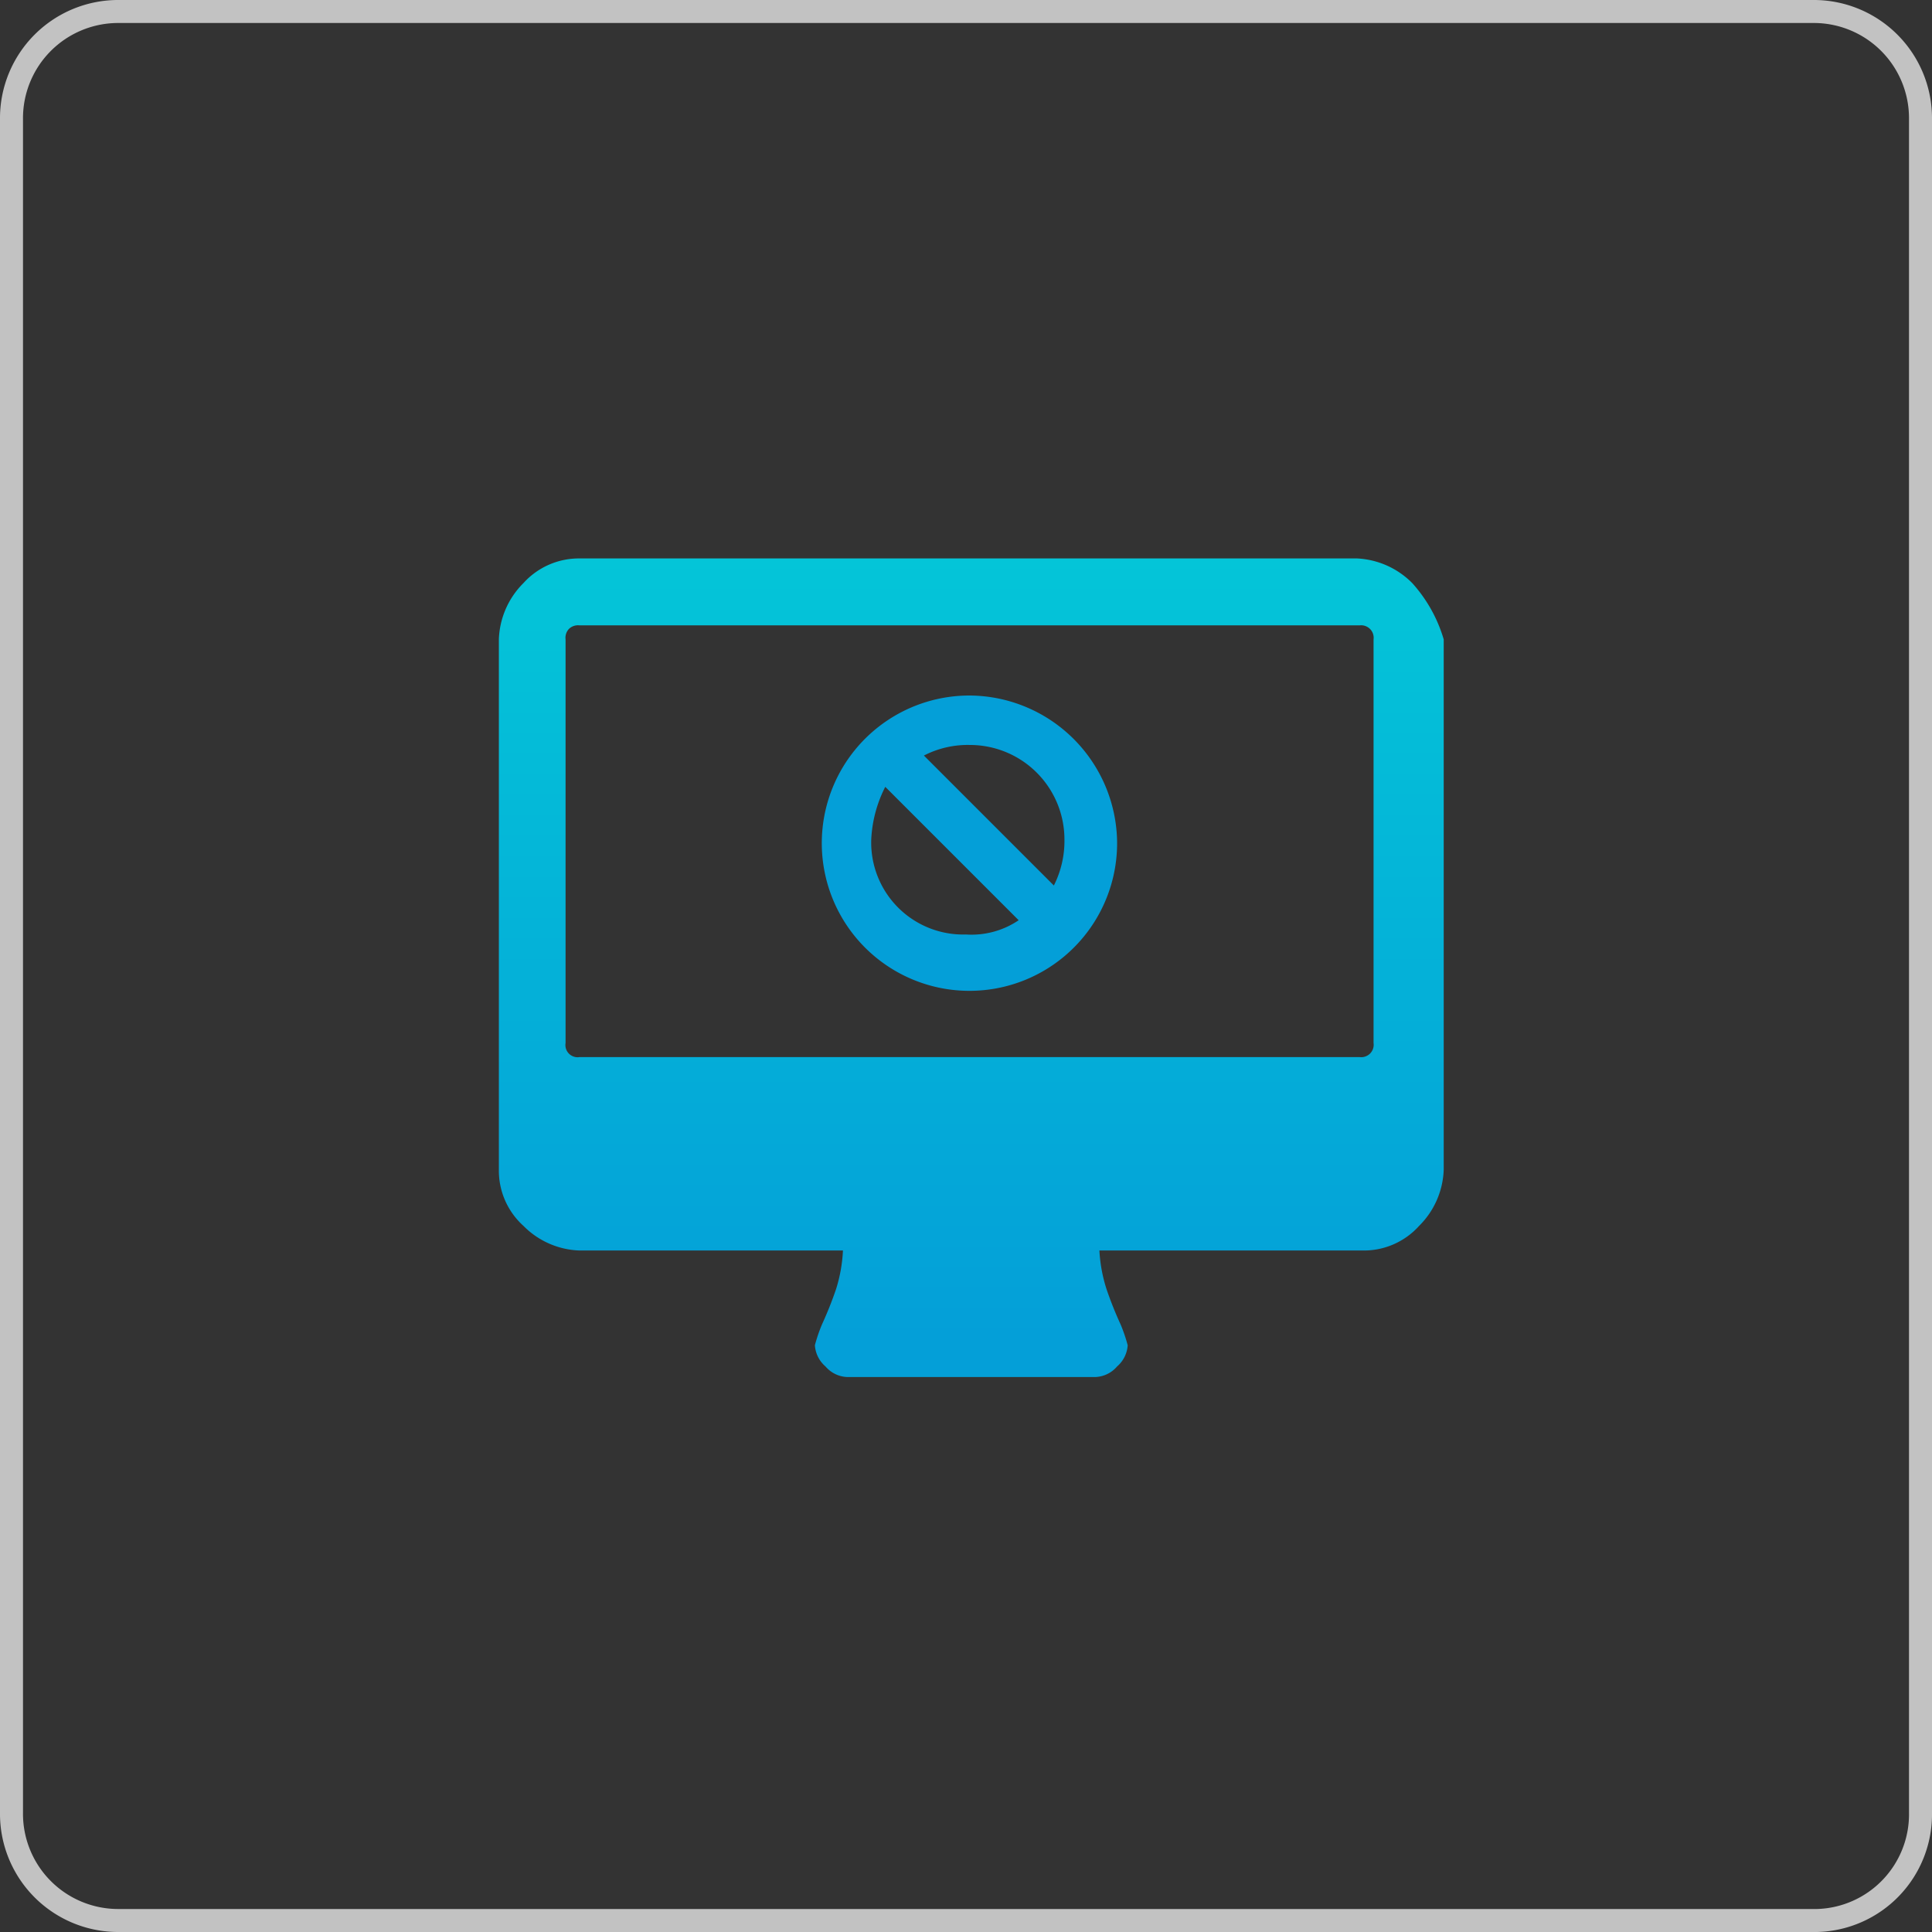 <?xml version="1.0" encoding="UTF-8" standalone="no"?>
<svg
   id="b4847ed1-0a63-481f-9b06-fb987b28fbdf"
   data-name="Слой 1"
   viewBox="0 0 84 84"
   version="1.1"
   sodipodi:docname="no-log.svg"
   inkscape:version="1.2 (1:1.2.1+202207142221+cd75a1ee6d)"
   xmlns:inkscape="http://www.inkscape.org/namespaces/inkscape"
   xmlns:sodipodi="http://sodipodi.sourceforge.net/DTD/sodipodi-0.dtd"
   xmlns:xlink="http://www.w3.org/1999/xlink"
   xmlns="http://www.w3.org/2000/svg"
   xmlns:svg="http://www.w3.org/2000/svg">
  <rect x="0" y="0" width="84" height="84" fill="#333333" stroke="none"/>
  <sodipodi:namedview
     id="namedview9094"
     pagecolor="#ffffff"
     bordercolor="#666666"
     borderopacity="1.0"
     inkscape:showpageshadow="2"
     inkscape:pageopacity="0.0"
     inkscape:pagecheckerboard="0"
     inkscape:deskcolor="#d1d1d1"
     showgrid="false"
     inkscape:zoom="9.9880952"
     inkscape:cx="29.585221"
     inkscape:cy="41.949941"
     inkscape:window-width="1920"
     inkscape:window-height="1011"
     inkscape:window-x="0"
     inkscape:window-y="32"
     inkscape:window-maximized="1"
     inkscape:current-layer="b4847ed1-0a63-481f-9b06-fb987b28fbdf" />
  <defs
     id="defs9079">
    <linearGradient
       id="a87d9e53-803c-44e1-9f39-12286840d7aa"
       x1="4.59"
       y1="100.08"
       x2="81.98"
       y2="16.42"
       gradientTransform="matrix(1, 0, 0, -1, 0, 101.64)"
       gradientUnits="userSpaceOnUse">
      <stop
         offset="0"
         stop-color="#fff"
         id="stop9058" />
      <stop
         offset="1"
         stop-color="#f9f9ff"
         id="stop9060" />
    </linearGradient>
    <linearGradient
       id="bfc5fe4e-b6a1-4b91-a025-f60d703a03a6"
       x1="45.7"
       y1="6.58"
       x2="25.9"
       y2="40.61"
       gradientTransform="matrix(1, 0, 0, -1, 0, 101.64)"
       gradientUnits="userSpaceOnUse">
      <stop
         offset="0"
         stop-color="#c6c9ea"
         id="stop9063" />
      <stop
         offset="1"
         stop-color="#dee1fe"
         id="stop9065" />
    </linearGradient>
    <linearGradient
       id="a251adb6-26b0-4b5f-b463-6162fd693412"
       x1="74.34"
       y1="89.39"
       x2="66.15"
       y2="103.01"
       xlink:href="#bfc5fe4e-b6a1-4b91-a025-f60d703a03a6" />
    <linearGradient
       id="a8b58205-5479-46aa-8cf0-799f4cf5713f"
       x1="42.23"
       y1="77.36"
       x2="42.23"
       y2="43.42"
       gradientTransform="matrix(1, 0, 0, -1, 0, 101.64)"
       gradientUnits="userSpaceOnUse">
      <stop
         offset="0"
         stop-color="#8389e2"
         id="stop9069"
         style="stop-color:#04c5d8;stop-opacity:1;" />
      <stop
         offset="1"
         stop-color="#595faf"
         id="stop9071"
         style="stop-color:#049fd8;stop-opacity:1;" />
    </linearGradient>
    <linearGradient
       id="b2b19b75-3e9a-444f-8765-19d5bf3c8183"
       x1="47.46"
       y1="60.41"
       x2="35.13"
       y2="71.04"
       gradientTransform="matrix(1, 0, 0, -1, 0, 101.64)"
       gradientUnits="userSpaceOnUse">
      <stop
         offset="0"
         stop-color="#e8505b"
         id="stop9074" />
      <stop
         offset="1"
         stop-color="#f77e87"
         id="stop9076" />
    </linearGradient>
  </defs>
  <path
     d="M79,84H5.19A5.14,5.14,0,0,1,0,78.81V5.19A5.14,5.14,0,0,1,5.19,0H78.81A5.14,5.14,0,0,1,84,5.19V78.81A5.12,5.12,0,0,1,79,84ZM5.19,1A4.14,4.14,0,0,0,1,5.19V78.81A4.14,4.14,0,0,0,5.19,83H79a4.12,4.12,0,0,0,4-4.19V5.19A4.14,4.14,0,0,0,78.81,1Z"
     style="fill:#fff;opacity:0.7"
     id="path9083" />
  <path
     d="M61.4,25.35A3.62,3.62,0,0,0,59,24.28H25.2a3.25,3.25,0,0,0-2.44,1.07,3.62,3.62,0,0,0-1.07,2.45V50.86a3.23,3.23,0,0,0,1.07,2.44,3.59,3.59,0,0,0,2.44,1.07H36.65a6.6,6.6,0,0,1-.3,1.68,16.22,16.22,0,0,1-.61,1.53,6.82,6.82,0,0,0-.31.91,1.33,1.33,0,0,0,.46.92,1.31,1.31,0,0,0,.92.46H47.65a1.31,1.31,0,0,0,.92-.46,1.33,1.33,0,0,0,.46-.92,6.82,6.82,0,0,0-.31-.91,16.22,16.22,0,0,1-.61-1.53,6.62,6.62,0,0,1-.31-1.68H59.26A3.23,3.23,0,0,0,61.7,53.3a3.61,3.61,0,0,0,1.07-2.44V27.8A6.3,6.3,0,0,0,61.4,25.35Zm-1.68,20a.54.54,0,0,1-.61.61H25.2a.53.53,0,0,1-.61-.61V27.8a.56.56,0,0,1,.15-.46.57.57,0,0,1,.46-.15H59.11a.55.55,0,0,1,.45.15.54.54,0,0,1,.16.46Z"
     style="fill:url(#a8b58205-5479-46aa-8cf0-799f4cf5713f)"
     id="path9089" />
  <path
     d="M42.15,30.24a6.42,6.42,0,1,0,6.42,6.41A6.45,6.45,0,0,0,42.15,30.24Zm4.13,6.26a4.29,4.29,0,0,1-.46,2l-5.65-5.65a4.16,4.16,0,0,1,2-.46A4.11,4.11,0,0,1,46.28,36.5Zm-8.4,0a5.6,5.6,0,0,1,.61-2.29l5.8,5.8a3.66,3.66,0,0,1-2.29.62A4,4,0,0,1,37.88,36.5Z"
     style="fill:#049fd8;fill-opacity:1"
     id="path9091" />
</svg>
